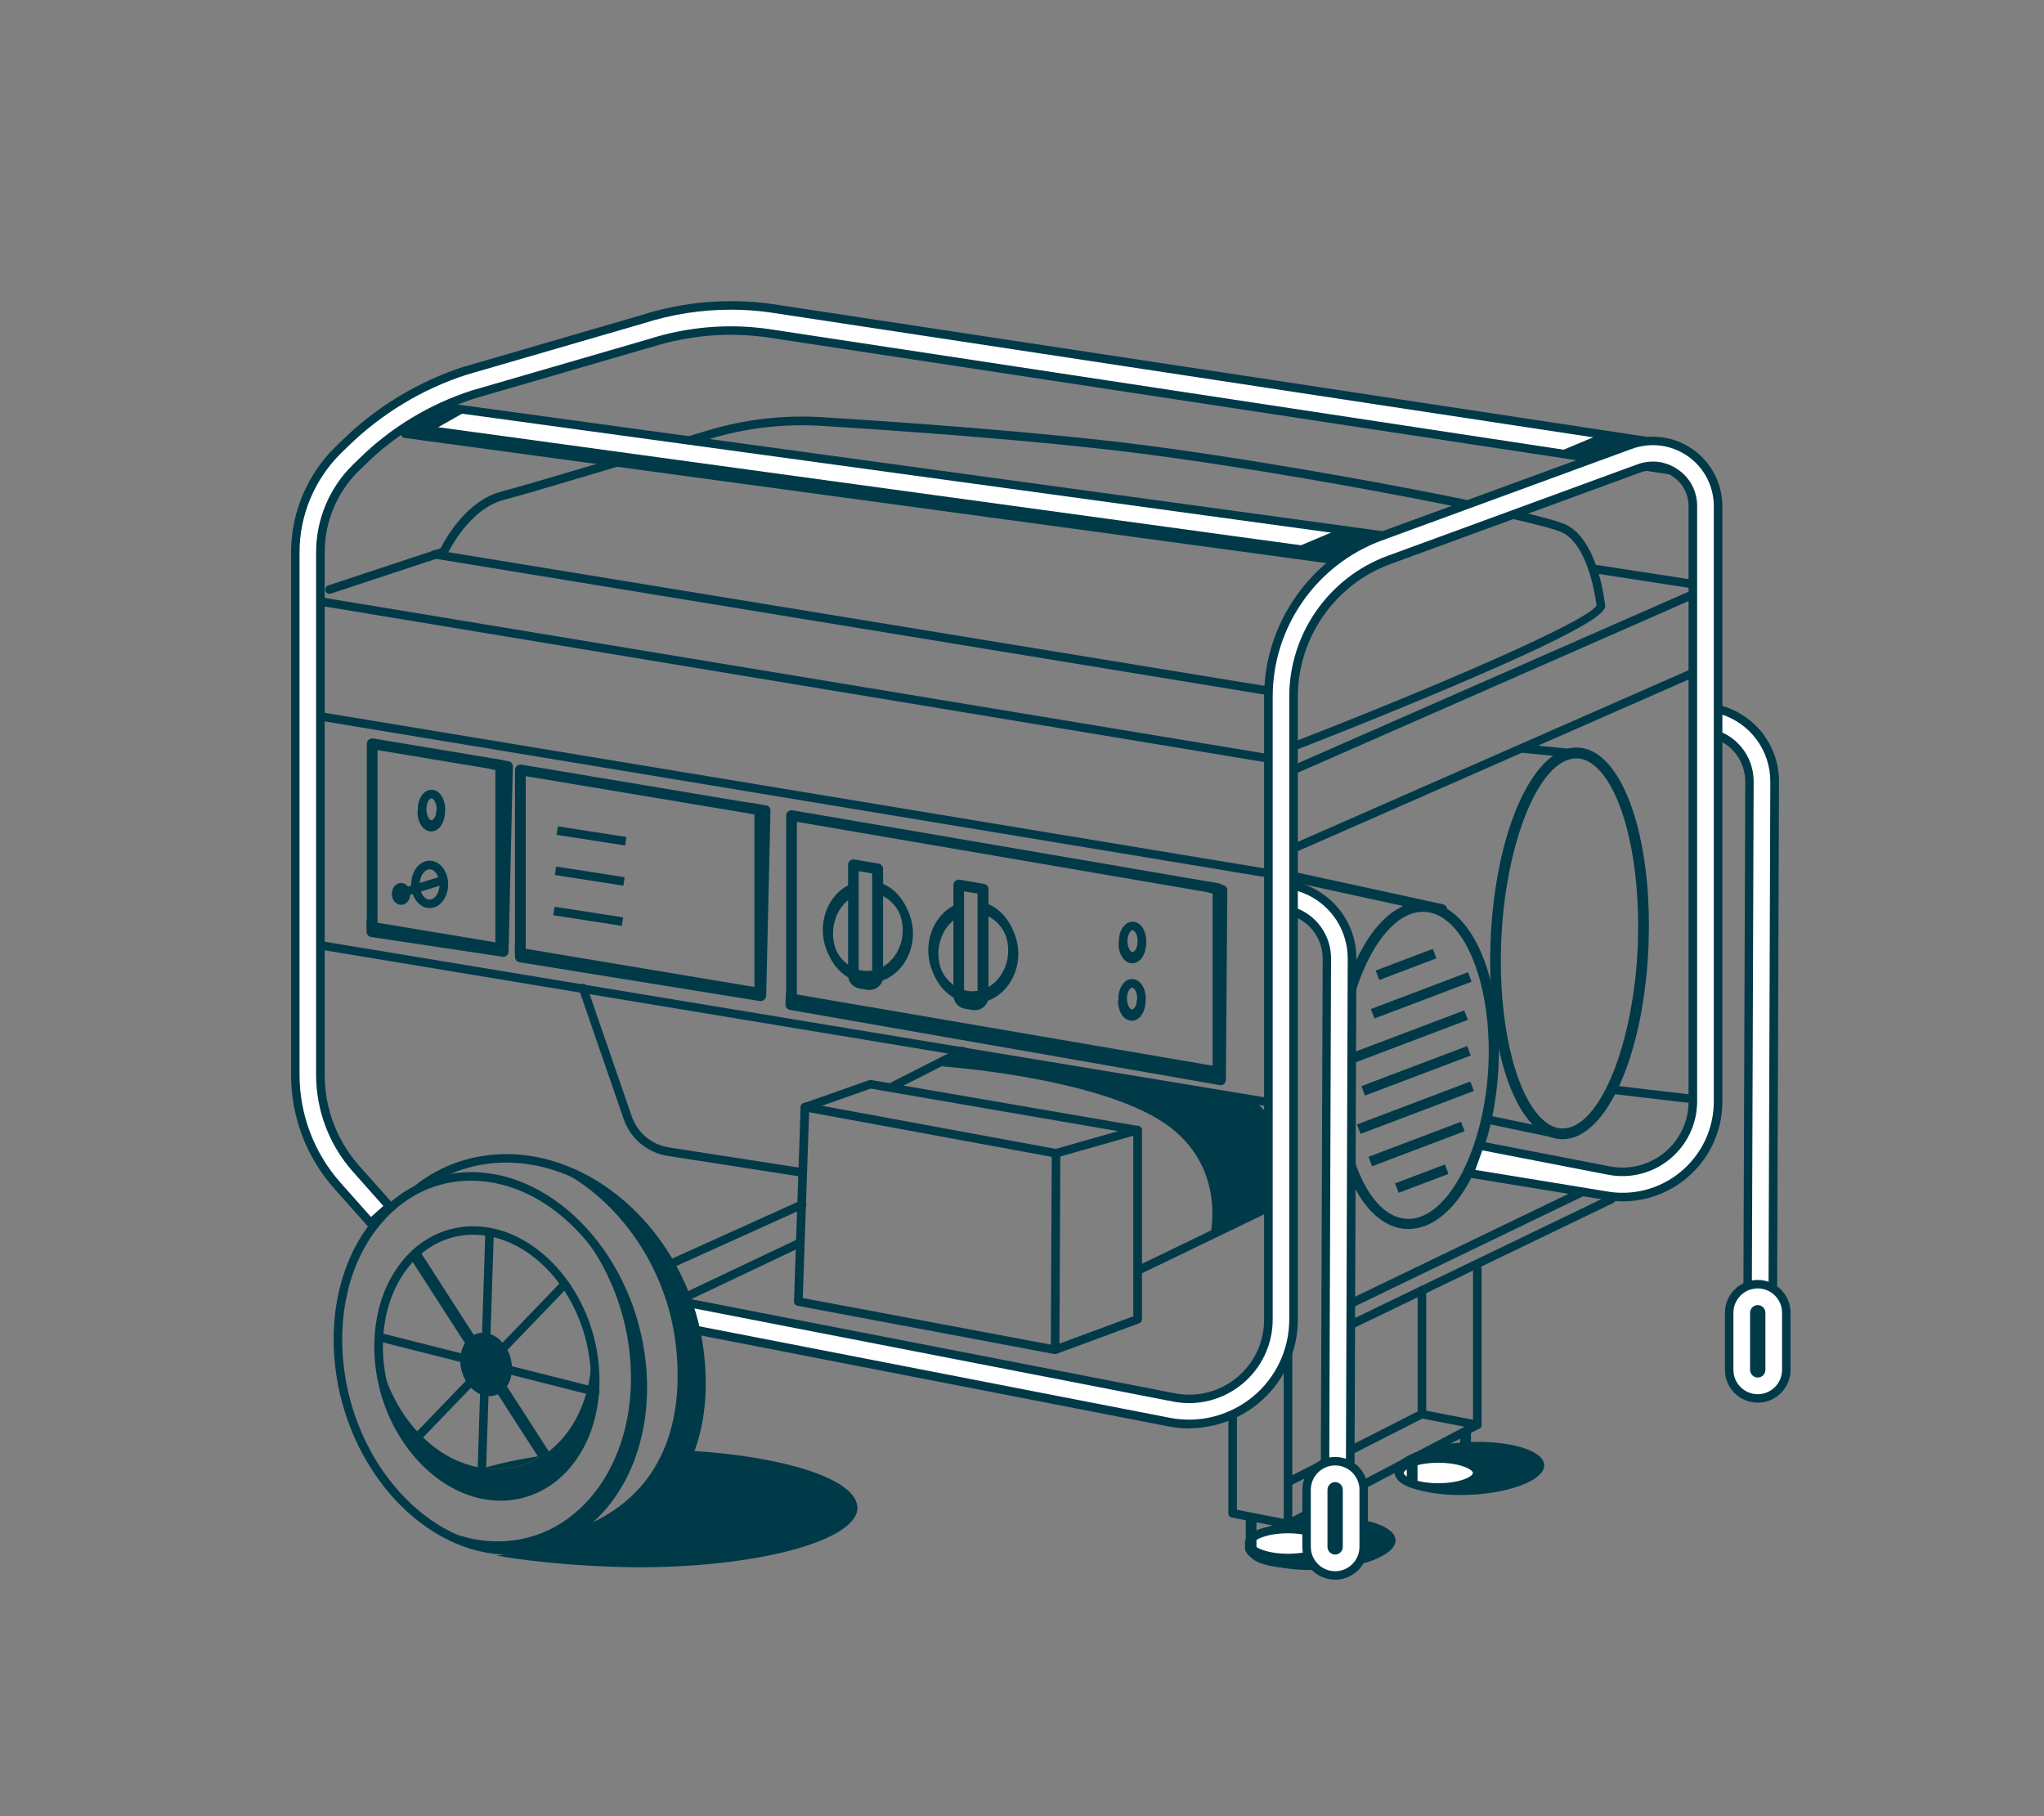 <svg viewBox="0 0 200 177.69" xmlns="http://www.w3.org/2000/svg" data-sanitized-data-name="Layer 1" data-name="Layer 1" id="Layer_1">
  <rect x="0" y="0" width="200" height="177.69" fill="#808080" stroke="none"/>
  <defs>
    <style>
      .cls-1 {
        fill: #003a49;
      }

      .cls-1, .cls-2 {
        stroke-width: 0px;
      }

      .cls-2 {
        fill: #fff;
      }
    </style>
  </defs>
  <ellipse transform="translate(-6.66 6.99) rotate(-2.72)" ry="2.58" rx="7.34" cy="143.67" cx="143.77" class="cls-1"></ellipse>
  <ellipse transform="translate(-7.02 6.3) rotate(-2.72)" ry="2.58" rx="7.34" cy="151.02" cx="129.22" class="cls-1"></ellipse>
  <ellipse transform="translate(-7.06 6.2) rotate(-2.72)" ry="1.68" rx="4.79" cy="151.71" cx="127.01" class="cls-1"></ellipse>
  <g>
    <path d="M173.44,133.81h-2.46s.21-57.32.21-57.32c0-2.27-1.53-4.22-3.73-4.74l.57-2.39c3.32.79,5.63,3.73,5.62,7.14l-.21,57.31Z" class="cls-2"></path>
    <path d="M173.44,134.23h-2.46c-.11,0-.22-.05-.3-.13-.08-.08-.12-.19-.12-.3l.21-57.31c0-2.07-1.39-3.85-3.41-4.33-.22-.05-.36-.28-.31-.5l.57-2.39c.03-.11.09-.2.19-.26.09-.06.21-.08.32-.05,3.51.84,5.96,3.94,5.94,7.55l-.21,57.31c0,.23-.19.42-.42.42ZM171.4,133.38h1.62s.2-56.89.2-56.89c.01-3.08-1.98-5.75-4.9-6.63l-.38,1.58c2.18.7,3.66,2.72,3.65,5.04l-.2,56.89Z" class="cls-1"></path>
  </g>
  <path d="M50.06,133.5c.18,1.7-.8,3.09-2.18,3.09s-2.64-1.38-2.81-3.09c-.18-1.7.8-3.09,2.18-3.09s2.64,1.38,2.81,3.09Z" class="cls-1"></path>
  <path d="M125.05,74.77s-.05,0-.07,0l-94.54-15.65c-.23-.04-.38-.25-.34-.48.04-.23.25-.38.48-.34l94.54,15.65c.23.04.38.25.34.48-.03.2-.21.35-.41.35Z" class="cls-1"></path>
  <path d="M125.09,68.17s-.05,0-.07,0l-82.53-13.52c-.23-.04-.38-.25-.35-.48.04-.23.25-.38.48-.35l82.53,13.52c.23.04.38.25.35.48-.03.21-.21.35-.41.35Z" class="cls-1"></path>
  <path d="M123.58,85.77s-.05,0-.07,0l-94.54-15.65c-.23-.04-.38-.25-.34-.48.04-.23.25-.38.48-.34l94.54,15.65c.23.04.38.25.34.48-.03.2-.21.35-.41.35Z" class="cls-1"></path>
  <path d="M124.38,108.3s-.05,0-.07,0l-94.54-15.65c-.23-.04-.38-.25-.34-.48.04-.23.25-.38.48-.34l94.54,15.65c.23.04.38.25.34.48-.03.2-.21.35-.41.35Z" class="cls-1"></path>
  <path d="M126.32,73.56c-.17,0-.33-.1-.39-.27-.08-.22.02-.46.24-.54,14.1-5.46,29.36-12.03,30.05-13.53-.24-1.73-1.02-5.77-3.2-7.04-2.06-1.2-25.95-5.84-41.44-7.81-10.22-1.3-23.91-2.25-31.17-2.7-3.72-.23-7.41.2-10.98,1.28-6.43,1.94-17.59,5.3-20.13,5.96-3.45.89-5.48,5.22-5.5,5.26-.05.11-.14.19-.25.22l-11.18,3.69c-.22.07-.46-.05-.53-.27-.07-.22.05-.46.27-.53l11.01-3.64c.43-.86,2.5-4.67,5.98-5.56,2.53-.65,13.68-4,20.1-5.95,3.66-1.11,7.45-1.55,11.27-1.31,7.26.45,20.98,1.4,31.22,2.7,14.82,1.89,39.41,6.55,41.75,7.92,2.42,1.41,3.31,5.43,3.61,7.69.08.57.22,1.62-15.3,8.19-7.53,3.19-15.2,6.16-15.28,6.19-.05.02-.1.03-.15.03ZM156.23,59.2h0s0,0,0,0Z" class="cls-1"></path>
  <path d="M126.13,75.93c-.16,0-.31-.09-.38-.25-.09-.21,0-.46.21-.55l39.9-17.52-9.66-1.49c-.23-.04-.38-.25-.35-.48.04-.23.25-.39.48-.35l11.09,1.71c.18.03.33.17.35.36.02.18-.08.36-.25.44l-41.21,18.1c-.05.02-.11.04-.17.04Z" class="cls-1"></path>
  <path d="M126.36,83.52c-.16,0-.31-.09-.38-.25-.09-.21,0-.46.21-.55l41.21-18.1c.21-.09.46,0,.55.21.09.21,0,.46-.21.55l-41.21,18.1c-.05.02-.11.04-.17.04Z" class="cls-1"></path>
  <path d="M131.58,130.32c-.16,0-.31-.09-.38-.24-.1-.21-.01-.46.2-.56l26.09-12.58c.21-.1.46-.01.56.2.1.21.01.46-.2.56l-26.09,12.58c-.06.03-.12.04-.18.04Z" class="cls-1"></path>
  <path d="M130.45,128.79c-.16,0-.31-.09-.38-.24-.1-.21-.01-.46.2-.56l26.09-12.58c.21-.1.46-.01.56.2s.01.46-.2.56l-26.09,12.58c-.06.03-.12.04-.18.04Z" class="cls-1"></path>
  <path d="M137.81,120.25c-1.3,0-2.55-.6-3.64-1.73-2.6-2.72-4.05-8.21-3.77-14.31.41-8.97,4.28-15.99,8.82-15.99,1.3,0,2.55.6,3.64,1.73,2.6,2.72,4.05,8.21,3.77,14.31-.41,8.97-4.28,15.99-8.82,15.99ZM139.23,89.21c-3.87,0-7.46,6.89-7.83,15.05-.26,5.75,1.11,11.08,3.49,13.58.9.94,1.89,1.42,2.92,1.42,3.87,0,7.46-6.89,7.83-15.05h0c.26-5.75-1.11-11.08-3.49-13.58-.9-.94-1.89-1.42-2.92-1.42Z" class="cls-1"></path>
  <path d="M152.9,111.46c-1.04,0-2.03-.47-2.93-1.41-2.79-2.9-4.42-9.87-4.13-17.77.39-10.73,4.08-19.14,8.41-19.14,1.04,0,2.03.47,2.93,1.41,2.79,2.9,4.42,9.87,4.13,17.77l-.53-.02.53.02c-.39,10.73-4.08,19.14-8.41,19.14ZM154.24,74.2c-3.63,0-7,8.3-7.36,18.12-.27,7.51,1.27,14.34,3.84,17,.7.72,1.43,1.09,2.18,1.09,3.63,0,7-8.3,7.36-18.12.27-7.51-1.27-14.34-3.84-17-.7-.72-1.43-1.09-2.18-1.09Z" class="cls-1"></path>
  <path d="M141.1,89.46s-.07,0-.11-.01l-14.78-3.22c-.27-.06-.44-.32-.38-.59.06-.27.32-.44.59-.38l14.78,3.22c.27.06.44.32.38.59-.05.23-.26.39-.48.39Z" class="cls-1"></path>
  <rect transform="translate(-24.51 54.86) rotate(-20.75)" height=".99" width="5.98" y="93.87" x="134.59" class="cls-1"></rect>
  <rect transform="translate(-25.49 55.58) rotate(-20.75)" height=".99" width="10.17" y="96.9" x="133.98" class="cls-1"></rect>
  <rect transform="translate(-26.98 55.44) rotate(-20.75)" height=".99" width="11.79" y="100.92" x="132.04" class="cls-1"></rect>
  <rect transform="translate(-28.13 55.88) rotate(-20.75)" height=".99" width="11.07" y="104.28" x="133.02" class="cls-1"></rect>
  <rect transform="translate(-29.41 56.09) rotate(-20.75)" height=".99" width="11.86" y="107.89" x="132.56" class="cls-1"></rect>
  <rect transform="translate(-30.66 56.36) rotate(-20.75)" height=".99" width="9.68" y="111.44" x="133.76" class="cls-1"></rect>
  <rect transform="translate(-31.83 56.76) rotate(-20.75)" height=".99" width="5.22" y="114.83" x="136.5" class="cls-1"></rect>
  <path d="M126.03,149.53s-.05,0-.08,0l-5.42-1.05c-.2-.04-.34-.21-.34-.41v-9.79c0-.23.19-.42.42-.42s.42.19.42.42v9.44l4.58.89v-17.69c0-.23.19-.42.42-.42s.42.19.42.42v18.2c0,.12-.06.24-.15.32-.08.06-.17.1-.27.1Z" class="cls-1"></path>
  <path d="M144.55,139.82s-.05,0-.08,0l-5.42-1.05c-.2-.04-.34-.21-.34-.41v-12.13c0-.23.19-.42.42-.42s.42.19.42.42v11.79l4.58.89v-14.78c0-.23.19-.42.42-.42s.42.19.42.42v15.29c0,.12-.06.24-.15.32-.08.06-.17.1-.27.1Z" class="cls-1"></path>
  <path d="M126.03,149.53c-.15,0-.3-.08-.37-.22-.11-.2-.03-.46.18-.56l18.52-9.71c.2-.11.46-.03.56.18.11.2.03.46-.18.56l-18.52,9.71c-.06.03-.13.05-.19.05Z" class="cls-1"></path>
  <path d="M126.14,145.38c-.15,0-.3-.08-.37-.23-.1-.21-.02-.46.18-.56l13.07-6.65c.21-.11.46-.02.56.18.1.21.02.46-.18.56l-13.07,6.65c-.06.03-.13.05-.19.05Z" class="cls-1"></path>
  <g>
    <ellipse ry="1.42" rx="3.8" cy="151.01" cx="126.03" class="cls-2"></ellipse>
    <path d="M126.03,152.85c-2.1,0-4.22-.63-4.22-1.83s2.12-1.83,4.22-1.83,4.22.63,4.22,1.83-2.12,1.83-4.22,1.83ZM126.03,150.02c-2.1,0-3.38.65-3.38,1s1.28,1,3.38,1,3.38-.65,3.38-1-1.28-1-3.38-1Z" class="cls-1"></path>
  </g>
  <path d="M126.03,153.22c-2.1,0-4.22-.63-4.22-1.83,0-.23.19-.42.42-.42s.42.19.42.42c0,.35,1.28,1,3.38,1s3.38-.65,3.38-1c0-.23.19-.42.42-.42s.42.19.42.42c0,1.2-2.12,1.83-4.22,1.83Z" class="cls-1"></path>
  <path d="M140.69,145.76c-2.1,0-4.22-.63-4.22-1.83s2.12-1.83,4.22-1.83,4.22.63,4.22,1.83-2.12,1.83-4.22,1.83ZM140.69,142.93c-2.1,0-3.38.65-3.38,1s1.28,1,3.38,1,3.38-.65,3.38-1-1.28-1-3.38-1Z" class="cls-1"></path>
  <g>
    <ellipse ry="1.42" rx="3.8" cy="144.11" cx="140.74" class="cls-2"></ellipse>
    <path d="M140.74,145.95c-2.1,0-4.22-.63-4.22-1.83s2.12-1.83,4.22-1.83,4.22.63,4.22,1.83-2.12,1.83-4.22,1.83ZM140.74,143.12c-2.1,0-3.38.65-3.38,1s1.28,1,3.38,1,3.38-.65,3.38-1-1.28-1-3.38-1Z" class="cls-1"></path>
  </g>
  <path d="M49,93.35s-.06,0-.09,0l-12.58-2.1c-.25-.04-.44-.26-.44-.52v-17.96c0-.15.07-.3.19-.4.12-.1.27-.14.43-.12l12.58,2.1c.25.04.44.26.44.52v17.96c0,.15-.07.3-.19.4-.1.08-.22.12-.34.12ZM36.94,90.28l11.53,1.92v-16.89l-11.53-1.92v16.89Z" class="cls-1"></path>
  <path d="M74.35,97.73s-.06,0-.09,0l-23.43-3.92c-.25-.04-.44-.26-.44-.52v-17.96c0-.15.07-.3.19-.4s.27-.14.43-.12l23.43,3.92c.25.04.44.26.44.52v17.96c0,.15-.07.3-.19.4-.1.08-.22.12-.34.12ZM51.44,92.83l22.38,3.74v-16.89l-22.38-3.74v16.89Z" class="cls-1"></path>
  <path d="M119.18,105.43s-.06,0-.09,0l-41.73-7.15c-.25-.04-.44-.26-.44-.52v-17.96c0-.16.07-.3.19-.4.12-.1.28-.14.43-.12l41.73,7.15c.25.04.44.26.44.52v17.96c0,.16-.07.3-.19.4-.1.08-.22.12-.34.12ZM77.97,97.3l40.68,6.97v-16.89l-40.68-6.97v16.89Z" class="cls-1"></path>
  <path d="M119.43,106.17s-.06,0-.09,0l-42.05-7.36c-.26-.05-.45-.28-.44-.54l.05-1.13,1.05.05-.03.67,40.98,7.17.13-17.51-.93-.23.26-1.02,1.33.33c.24.06.4.27.4.52l-.14,18.55c0,.15-.07.3-.19.4-.1.08-.22.12-.34.12Z" class="cls-1"></path>
  <path d="M74.46,97.95s-.06,0-.08,0l-23.55-3.8c-.25-.04-.44-.26-.44-.51l-.02-1.13h1.05s0,.67,0,.67l22.52,3.63.39-17.05-1.11-.18.17-1.04,1.56.25c.26.04.45.27.44.53l-.42,18.11c0,.15-.07.3-.19.39-.1.08-.21.12-.34.12Z" class="cls-1"></path>
  <path d="M49.26,93.61s-.05,0-.08,0l-12.86-1.93c-.26-.04-.45-.26-.45-.51l-.02-1.13h1.05s0,.67,0,.67l11.83,1.78.39-17.05-1.11-.18.17-1.04,1.56.25c.26.04.45.27.44.53l-.42,18.11c0,.15-.07.29-.19.39-.1.08-.22.12-.34.12Z" class="cls-1"></path>
  <g>
    <path d="M84.84,95.83c-2.39,0-4.33-2.17-4.33-4.84,0-1.94,1.03-3.69,2.63-4.45.21-.1.46-.01.56.2s.01.46-.2.56c-1.31.62-2.15,2.08-2.15,3.7,0,2.21,1.57,4,3.49,4s3.49-1.8,3.49-4c0-1.77-1.04-3.36-2.52-3.85-.22-.07-.34-.31-.27-.53.07-.22.31-.34.53-.27,1.82.6,3.1,2.51,3.1,4.64,0,2.67-1.94,4.84-4.33,4.84Z" class="cls-1"></path>
    <path d="M85,96.18c-2.39,0-4.33-2.17-4.33-4.84,0-1.94,1.03-3.69,2.63-4.45.21-.1.46-.01.56.2.1.21.01.46-.2.56-1.31.62-2.15,2.08-2.15,3.7,0,2.21,1.57,4,3.49,4s3.49-1.8,3.49-4c0-1.77-1.04-3.36-2.52-3.85-.22-.07-.34-.31-.27-.53.07-.22.31-.34.53-.27,1.82.6,3.1,2.51,3.1,4.64,0,2.67-1.94,4.84-4.33,4.84Z" class="cls-1"></path>
    <path d="M85.07,96.86c-.08,0-.15,0-.23-.02l-.76-.13c-.64-.11-1.1-.66-1.1-1.31v-10.79c0-.16.07-.3.19-.4.12-.1.28-.14.43-.12l2.37.41c.25.04.44.26.44.52v10.51c0,.39-.17.77-.47,1.02-.24.2-.54.31-.86.31ZM84.02,85.23v10.17c0,.14.1.25.23.27l.76.13h0c.11.02.19-.03.23-.06s.1-.1.1-.21v-10.07l-1.32-.23Z" class="cls-1"></path>
  </g>
  <g>
    <path d="M95.16,97.82c-2.39,0-4.33-2.17-4.33-4.84,0-1.94,1.03-3.69,2.63-4.45.21-.1.46-.01.56.2.1.21.01.46-.2.56-1.31.62-2.15,2.08-2.15,3.7,0,2.21,1.57,4,3.49,4s3.49-1.8,3.49-4c0-1.77-1.04-3.36-2.52-3.85-.22-.07-.34-.31-.27-.53.07-.22.31-.34.53-.27,1.82.6,3.1,2.51,3.1,4.64,0,2.67-1.94,4.84-4.33,4.84Z" class="cls-1"></path>
    <path d="M95.31,98.16c-2.39,0-4.33-2.17-4.33-4.84,0-1.94,1.03-3.69,2.63-4.45.21-.1.46-.01.56.2.1.21.01.46-.2.56-1.31.62-2.15,2.08-2.15,3.7,0,2.21,1.57,4,3.49,4s3.49-1.8,3.49-4c0-1.77-1.04-3.36-2.52-3.85-.22-.07-.34-.31-.27-.53.07-.22.31-.34.53-.27,1.82.6,3.1,2.51,3.1,4.64,0,2.67-1.94,4.84-4.33,4.84Z" class="cls-1"></path>
    <path d="M95.38,98.84c-.08,0-.15,0-.23-.02l-.76-.13c-.64-.11-1.1-.66-1.1-1.31v-10.79c0-.16.07-.3.19-.4.12-.1.28-.14.43-.12l2.37.41c.25.04.44.26.44.52v10.51c0,.39-.17.77-.47,1.02-.24.2-.54.31-.86.31ZM94.33,87.21v10.17c0,.14.1.25.23.27l.76.13h0c.11.02.19-.03.23-.06.04-.03.1-.1.1-.21v-10.07l-1.32-.23Z" class="cls-1"></path>
  </g>
  <path d="M166.1,108s-.03,0-.05,0l-8.1-.95c-.23-.03-.39-.23-.37-.46.03-.23.23-.39.46-.37l8.1.95c.23.03.39.23.37.46-.02.21-.21.37-.41.37Z" class="cls-1"></path>
  <path d="M152.74,111.44s-.06,0-.09,0l-7.13-1.49c-.23-.05-.37-.27-.32-.49s.27-.37.49-.32l7.13,1.49c.23.05.37.27.32.49-.04.2-.22.33-.41.33Z" class="cls-1"></path>
  <path d="M153.71,74.12s-.03,0-.04,0l-4.64-.46c-.23-.02-.4-.23-.38-.46.02-.23.23-.4.46-.38l4.64.46c.23.02.4.23.38.46-.02.22-.2.38-.42.38Z" class="cls-1"></path>
  <path d="M42.04,88.85c-1,0-1.81-1.04-1.81-2.32s.81-2.32,1.81-2.32,1.81,1.04,1.81,2.32-.81,2.32-1.81,2.32ZM42.04,85.06c-.53,0-.97.68-.97,1.48s.45,1.48.97,1.48.97-.68.97-1.48-.45-1.48-.97-1.48Z" class="cls-1"></path>
  <path d="M39.24,88.53c-.5,0-.9-.47-.9-1.07s.39-1.07.9-1.07.9.47.9,1.07-.39,1.07-.9,1.07ZM39.24,87.23s-.06.11-.06.22.04.18.06.22c.03-.04.06-.11.06-.22s-.04-.18-.06-.22Z" class="cls-1"></path>
  <path d="M39.25,87.81c-.18,0-.34-.12-.4-.3-.07-.22.06-.45.28-.52l4.01-1.24c.22-.07.45.06.52.28.07.22-.06.45-.28.52l-4.01,1.24s-.08.02-.12.02Z" class="cls-1"></path>
  <g>
    <path d="M110.82,93.98c-.75,0-1.34-.84-1.34-1.9s.59-1.9,1.34-1.9,1.34.84,1.34,1.9-.59,1.9-1.34,1.9ZM110.82,91.01c-.2,0-.5.43-.5,1.07s.3,1.07.5,1.07.5-.43.5-1.07-.3-1.07-.5-1.07Z" class="cls-1"></path>
    <path d="M110.79,94.25c-.75,0-1.34-.84-1.34-1.9,0-.23.19-.42.42-.42s.42.19.42.42c0,.64.3,1.07.5,1.07s.5-.43.5-1.07c0-.23.19-.42.42-.42s.42.19.42.42c0,1.07-.59,1.9-1.34,1.9Z" class="cls-1"></path>
  </g>
  <g>
    <path d="M42.22,81.07c-.75,0-1.34-.84-1.34-1.9s.59-1.9,1.34-1.9,1.34.84,1.34,1.9-.59,1.9-1.34,1.9ZM42.22,78.11c-.2,0-.5.43-.5,1.07s.3,1.07.5,1.07.5-.43.5-1.07-.3-1.07-.5-1.07Z" class="cls-1"></path>
    <path d="M42.19,81.35c-.75,0-1.34-.84-1.34-1.9,0-.23.19-.42.42-.42s.42.19.42.42c0,.64.3,1.07.5,1.07s.5-.43.5-1.07c0-.23.19-.42.42-.42s.42.19.42.42c0,1.07-.59,1.9-1.34,1.9Z" class="cls-1"></path>
  </g>
  <g>
    <path d="M110.77,99.59c-.75,0-1.34-.84-1.34-1.9s.59-1.9,1.34-1.9,1.34.84,1.34,1.9-.59,1.9-1.34,1.9ZM110.77,96.63c-.2,0-.5.43-.5,1.07s.3,1.07.5,1.07.5-.43.5-1.07-.3-1.07-.5-1.07Z" class="cls-1"></path>
    <path d="M110.74,99.87c-.75,0-1.34-.84-1.34-1.9,0-.23.19-.42.42-.42s.42.19.42.42c0,.64.3,1.07.5,1.07s.5-.43.5-1.07c0-.23.19-.42.42-.42s.42.19.42.42c0,1.07-.59,1.9-1.34,1.9Z" class="cls-1"></path>
  </g>
  <rect transform="translate(-31.84 126.4) rotate(-81.16)" height="6.79" width=".84" y="78.4" x="57.45" class="cls-1"></rect>
  <rect transform="translate(-35.87 129.57) rotate(-81.16)" height="6.79" width=".84" y="82.33" x="57.29" class="cls-1"></rect>
  <rect transform="translate(-39.89 132.74) rotate(-81.16)" height="6.79" width=".84" y="86.27" x="57.13" class="cls-1"></rect>
  <path d="M103.24,132.48s-.05,0-.08,0l-25.13-4.72c-.2-.04-.35-.22-.34-.43l.65-19.03c0-.12.06-.24.16-.31.09-.08.22-.11.34-.09l24.57,4.53c.2.04.34.21.34.41l-.09,19.22c0,.12-.06.24-.15.32-.08.06-.17.1-.27.1ZM78.54,127l24.28,4.56.09-18.37-23.74-4.37-.62,18.18Z" class="cls-1"></path>
  <path d="M103.24,132.48c-.17,0-.33-.1-.39-.27-.08-.22.03-.46.25-.54l7.79-2.88v-17.67l-7.43,2.12c-.22.06-.45-.07-.52-.29-.06-.22.07-.45.29-.52l7.97-2.27c.13-.04.26-.01.37.07.1.08.17.2.17.33v18.52c0,.18-.11.33-.27.39l-8.06,2.98s-.1.03-.14.03Z" class="cls-1"></path>
  <path d="M111.3,110.99s-.05,0-.07,0l-26.04-4.48-6.29,2.22c-.22.08-.46-.04-.53-.26s.04-.46.26-.53l6.39-2.25c.07-.02.14-.03.21-.02l26.14,4.5c.23.04.38.26.34.48-.04.2-.21.35-.41.35Z" class="cls-1"></path>
  <path d="M111.39,124.71c-.16,0-.3-.09-.38-.24-.1-.21-.01-.46.19-.56l12.56-6.06c.21-.1.46-.01.56.19.1.21.01.46-.19.56l-12.56,6.06c-.06.03-.12.04-.18.04Z" class="cls-1"></path>
  <path d="M87.35,106.71c-.15,0-.3-.08-.37-.23-.1-.21-.02-.46.18-.56l6.81-3.46c.21-.1.46-.02.56.18s.02.46-.18.56l-6.81,3.46c-.06.03-.13.05-.19.05Z" class="cls-1"></path>
  <g>
    <g>
      <path d="M132.09,151.13h-2.46s.21-57.32.21-57.32c0-2.27-1.53-4.22-3.73-4.74l.57-2.39c3.32.79,5.63,3.73,5.62,7.14l-.21,57.31Z" class="cls-2"></path>
      <path d="M132.09,151.55h-2.46c-.11,0-.22-.05-.3-.13-.08-.08-.12-.19-.12-.3l.21-57.31c0-2.07-1.39-3.85-3.41-4.33-.22-.05-.36-.28-.31-.5l.57-2.39c.03-.11.09-.2.19-.26.09-.06.21-.08.32-.05,3.51.84,5.96,3.94,5.94,7.55l-.21,57.31c0,.23-.19.42-.42.42ZM130.05,150.7h1.62s.2-56.89.2-56.89c.01-3.08-1.98-5.75-4.9-6.63l-.38,1.58c2.18.7,3.66,2.72,3.65,5.04l-.2,56.89Z" class="cls-1"></path>
    </g>
    <g>
      <path d="M130.64,154.14c-1.54,0-2.8-1.25-2.8-2.8v-5.59c0-1.54,1.25-2.8,2.8-2.8s2.8,1.25,2.8,2.8v5.59c0,1.54-1.25,2.8-2.8,2.8ZM130.64,145.43c-.18,0-.33.15-.33.33v5.59c0,.18.15.33.33.33s.33-.15.33-.33v-5.59c0-.18-.15-.33-.33-.33Z" class="cls-2"></path>
      <path d="M130.64,154.56c-1.77,0-3.21-1.44-3.21-3.21v-5.59c0-1.77,1.44-3.21,3.21-3.21s3.21,1.44,3.21,3.21v5.59c0,1.77-1.44,3.21-3.21,3.21ZM130.64,143.38c-1.31,0-2.38,1.07-2.38,2.38v5.59c0,1.31,1.07,2.38,2.38,2.38s2.38-1.07,2.38-2.38v-5.59c0-1.31-1.07-2.38-2.38-2.38ZM130.64,152.1c-.41,0-.75-.34-.75-.75v-5.59c0-.41.34-.75.75-.75s.75.34.75.75v5.59c0,.41-.34.75-.75.75Z" class="cls-1"></path>
    </g>
  </g>
  <g>
    <rect transform="translate(29.2 127.73) rotate(-82.2)" height="96.26" width="2.46" y="-1" x="86.57" class="cls-2"></rect>
    <path d="M135.32,55.3s-.04,0-.06,0l-95.37-13.06c-.23-.03-.39-.24-.36-.47l.33-2.44c.02-.11.07-.21.16-.28.09-.07.2-.1.31-.08l95.37,13.06c.23.03.39.24.36.47l-.33,2.44c-.02.11-.07.21-.16.28-.07.06-.16.09-.25.09ZM40.42,41.46l94.54,12.94.22-1.61-94.54-12.94-.22,1.61Z" class="cls-1"></path>
  </g>
  <path d="M67.08,127.33c-.16,0-.31-.09-.38-.24-.1-.21-.01-.46.2-.56l11.15-5.29c.21-.1.46-.01.56.2.1.21.01.46-.2.56l-11.15,5.29c-.06.03-.12.04-.18.04Z" class="cls-1"></path>
  <path d="M65.34,124.21c-.16,0-.31-.09-.38-.25-.1-.21,0-.46.21-.55l13.15-5.94c.21-.1.46,0,.55.21.1.21,0,.46-.21.55l-13.15,5.94c-.06.03-.11.04-.17.04Z" class="cls-1"></path>
  <path d="M78.36,115.11s-.04,0-.06,0l-12.95-2.01c-2.01-.31-3.67-1.7-4.33-3.62l-4.37-12.67c-.08-.22.04-.46.26-.53.22-.08.46.04.53.26l4.37,12.67c.56,1.63,1.97,2.8,3.67,3.06l12.95,2.01c.23.04.38.25.35.48-.03.21-.21.35-.41.35Z" class="cls-1"></path>
  <g>
    <path d="M36.27,119.67l-3.25-3.65c-2.66-2.99-4.13-6.84-4.13-10.85v-51.15c0-3.72,1.52-7.35,4.17-9.96l.64-.63c3.31-3.26,7.41-5.74,11.83-7.17h.03s17.28-5.03,17.28-5.03c4.06-1.3,8.43-1.67,12.65-1.06l88.45,13.43-.37,2.43-88.44-13.43c-3.84-.55-7.84-.22-11.55.98h-.03s-17.28,5.03-17.28,5.03c-4.06,1.31-7.81,3.58-10.84,6.57l-.64.63c-2.18,2.15-3.44,5.14-3.44,8.21v51.15c0,3.4,1.25,6.67,3.51,9.21l3.25,3.65-1.84,1.64Z" class="cls-2"></path>
    <path d="M36.27,120.09c-.12,0-.23-.05-.31-.14l-3.25-3.65c-2.73-3.07-4.23-7.02-4.23-11.13v-51.15c0-3.83,1.57-7.57,4.3-10.26l.65-.63c3.36-3.31,7.51-5.82,12-7.27h.04s17.29-5.03,17.29-5.03c4.1-1.32,8.54-1.69,12.82-1.08l88.45,13.43c.11.02.21.08.27.17.07.09.09.2.08.31l-.37,2.43c-.03.23-.25.39-.48.35l-88.44-13.43c-3.78-.54-7.71-.21-11.36.96h-.04s-17.29,5.03-17.29,5.03c-3.98,1.29-7.68,3.52-10.67,6.47l-.65.63c-2.1,2.07-3.31,4.95-3.31,7.91v51.15c0,3.3,1.21,6.47,3.4,8.93l3.25,3.65c.07.08.11.19.11.3,0,.11-.06.21-.14.29l-1.84,1.64c-.08.07-.18.11-.28.11ZM71.51,30.3c-2.89,0-5.78.45-8.52,1.33l-17.32,5.03c-4.36,1.4-8.39,3.85-11.66,7.06l-.65.63c-2.57,2.53-4.05,6.05-4.05,9.66v51.15c0,3.9,1.43,7.66,4.02,10.57l2.97,3.34,1.21-1.08-2.97-3.34c-2.33-2.62-3.61-5.99-3.61-9.49v-51.15c0-3.18,1.3-6.28,3.56-8.5l.65-.63c3.08-3.04,6.89-5.34,11.01-6.67l17.32-5.03c3.76-1.21,7.82-1.55,11.73-.99l88.03,13.36.24-1.61-88.04-13.36c-1.3-.19-2.61-.28-3.93-.28Z" class="cls-1"></path>
  </g>
  <g>
    <path d="M145.17,112.19l12.27,2.38c2.03.39,4.1-.14,5.69-1.45,1.59-1.31,2.5-3.25,2.5-5.31v-58.25c0-1.3-.61-2.47-1.68-3.22-1.07-.74-2.38-.92-3.6-.47l-24.46,8.96c-5.59,2.04-9.34,7.41-9.34,13.36v60.94c0,3.07-1.36,5.94-3.72,7.89-1.85,1.53-4.14,2.34-6.49,2.34-.65,0-1.31-.06-1.96-.19l-47.92-9.32.47-2.42,47.92,9.32c2.28.44,4.62-.15,6.42-1.63,1.8-1.48,2.83-3.66,2.83-5.99v-60.94c0-6.98,4.4-13.28,10.95-15.67l24.46-8.96c1.96-.72,4.14-.43,5.85.76,1.71,1.19,2.73,3.15,2.73,5.24v58.25c0,2.8-1.24,5.43-3.4,7.21-2.16,1.78-4.97,2.5-7.72,1.97l-12.77-2.09" class="cls-2"></path>
    <path d="M116.36,139.76c-.68,0-1.37-.07-2.04-.2l-47.92-9.32c-.11-.02-.2-.08-.27-.18-.06-.09-.08-.2-.06-.31l.47-2.42c.04-.23.26-.37.49-.33l47.92,9.32c2.16.42,4.38-.14,6.07-1.54,1.7-1.4,2.67-3.47,2.67-5.67v-60.94c0-7.15,4.51-13.61,11.23-16.07l24.46-8.96c2.08-.76,4.42-.46,6.24.81,1.82,1.27,2.91,3.36,2.91,5.58v58.25c0,2.93-1.29,5.67-3.55,7.53-2.26,1.86-5.2,2.61-8.07,2.06l-12.76-2.09c-.23-.04-.38-.25-.35-.48s.25-.38.48-.35l12.77,2.09c2.64.51,5.33-.18,7.39-1.88,2.06-1.7,3.25-4.21,3.25-6.89v-58.25c0-1.95-.95-3.78-2.55-4.89-1.6-1.12-3.64-1.38-5.47-.71l-24.46,8.96c-6.39,2.34-10.68,8.48-10.68,15.28v60.94c0,2.45-1.09,4.75-2.98,6.31-1.89,1.56-4.36,2.19-6.77,1.72l-47.51-9.24-.31,1.59,47.51,9.24c.62.12,1.26.18,1.88.18,2.26,0,4.47-.8,6.23-2.24,2.27-1.87,3.57-4.63,3.57-7.57v-60.94c0-6.12,3.86-11.65,9.61-13.76l24.46-8.96c1.35-.49,2.8-.31,3.98.52,1.18.82,1.86,2.12,1.86,3.56v58.25c0,2.19-.97,4.24-2.66,5.64-1.69,1.39-3.89,1.95-6.04,1.54l-12.27-2.38c-.23-.04-.38-.26-.33-.49.04-.23.26-.37.49-.33l12.27,2.38c1.9.37,3.85-.13,5.35-1.36,1.49-1.23,2.35-3.05,2.35-4.99v-58.25c0-1.16-.55-2.21-1.5-2.87-.95-.67-2.12-.82-3.21-.42l-24.46,8.96c-5.42,1.98-9.06,7.2-9.06,12.97v60.94c0,3.19-1.41,6.18-3.87,8.21-1.9,1.57-4.3,2.43-6.76,2.43Z" class="cls-1"></path>
  </g>
  <g>
    <path d="M171.99,136.82c-1.54,0-2.8-1.25-2.8-2.8v-5.59c0-1.54,1.25-2.8,2.8-2.8s2.8,1.25,2.8,2.8v5.59c0,1.54-1.25,2.8-2.8,2.8ZM171.99,128.11c-.18,0-.33.15-.33.33v5.59c0,.18.15.33.33.33s.33-.15.33-.33v-5.59c0-.18-.15-.33-.33-.33Z" class="cls-2"></path>
    <path d="M171.99,137.24c-1.77,0-3.21-1.44-3.21-3.21v-5.59c0-1.77,1.44-3.21,3.21-3.21s3.21,1.44,3.21,3.21v5.59c0,1.77-1.44,3.21-3.21,3.21ZM171.99,126.06c-1.31,0-2.38,1.07-2.38,2.38v5.59c0,1.31,1.07,2.38,2.38,2.38s2.38-1.07,2.38-2.38v-5.59c0-1.31-1.07-2.38-2.38-2.38ZM171.99,134.78c-.41,0-.75-.34-.75-.75v-5.59c0-.41.34-.75.75-.75s.75.34.75.75v5.59c0,.41-.34.75-.75.75Z" class="cls-1"></path>
  </g>
  <g>
    <path d="M49.86,152.12c-8.36,0-16.03-8.38-17.09-18.68-.59-5.69.93-11.01,4.17-14.59,2.43-2.69,5.68-4.17,9.16-4.17,8.36,0,16.03,8.38,17.09,18.68.59,5.69-.93,11.01-4.17,14.59-2.43,2.69-5.68,4.17-9.16,4.17ZM46.09,115.52c-3.29,0-6.24,1.35-8.53,3.89-3.08,3.41-4.52,8.49-3.96,13.95,1.02,9.88,8.31,17.92,16.26,17.92,3.29,0,6.24-1.35,8.53-3.89,3.08-3.41,4.52-8.49,3.96-13.95-1.02-9.88-8.31-17.92-16.26-17.92Z" class="cls-1"></path>
    <path d="M62.77,133.4c-.68-6.6-4.1-12.39-8.67-15.61,3.98,3.33,6.9,8.68,7.52,14.72,1.04,10.11-4.74,18.3-12.91,18.3-2.83,0-5.57-.98-8-2.69,2.69,2.25,5.86,3.58,9.15,3.58,8.17,0,13.95-8.19,12.91-18.3Z" class="cls-1"></path>
    <path d="M48.98,146.83c-6,0-11.51-6-12.27-13.38-.42-4.08.67-7.89,2.99-10.47,1.75-1.94,4.09-3,6.6-3,6,0,11.51,6,12.27,13.38.42,4.08-.67,7.89-2.99,10.47-1.75,1.94-4.09,3-6.6,3ZM46.31,120.81c-2.3,0-4.37.94-5.98,2.73-2.16,2.4-3.18,5.98-2.78,9.82.72,6.97,5.85,12.63,11.43,12.63,2.3,0,4.37-.94,5.98-2.73,2.16-2.4,3.18-5.98,2.78-9.82-.72-6.97-5.85-12.63-11.43-12.63Z" class="cls-1"></path>
    <path d="M58.16,133.4c-.06-.62-.16-1.23-.29-1.83.35,6.79-3.66,12.17-9.24,12.17s-10.19-4.86-11.56-11.18c.01.28.03.56.06.84.74,7.18,6.05,13.01,11.85,13.01s9.91-5.82,9.17-13.01Z" class="cls-1"></path>
    <path d="M49.28,152.14c-.23,0-.42-.19-.42-.42s.19-.42.42-.42c6.99,0,12.16-1.81,15.34-5.37,2.86-3.2,4.05-7.83,3.43-13.4-1.16-10.36-9.47-18.78-18.52-18.78-3.05,0-5.91.96-8.28,2.79-.18.14-.44.11-.58-.08s-.11-.44.08-.58c2.52-1.94,5.56-2.96,8.79-2.96,9.47,0,18.15,8.76,19.35,19.52.65,5.81-.61,10.66-3.63,14.04-3.35,3.75-8.72,5.65-15.96,5.65Z" class="cls-1"></path>
    <path d="M68.46,132.5c-1.01-9.05-7.36-16.63-14.99-18.63,6.56,2.79,11.77,9.72,12.67,17.84,1.12,10.07-3.31,18.5-16.96,19.28l.17.71c15.31,0,20.28-8.62,19.1-19.2Z" class="cls-1"></path>
    <path d="M47.08,146.12s0,0-.01,0c-.23,0-.41-.2-.4-.43l.81-24.86c0-.23.2-.41.43-.4.23,0,.41.2.4.43l-.81,24.86c0,.23-.19.4-.42.4Z" class="cls-1"></path>
    <path d="M58.24,136.58s-.07,0-.1-.01l-21.07-5.33c-.22-.06-.36-.28-.3-.51.06-.22.28-.36.51-.3l21.07,5.33c.22.06.36.28.3.51-.05.19-.22.32-.41.32Z" class="cls-1"></path>
    <path d="M40.16,141.75c-.1,0-.21-.04-.29-.12-.17-.16-.17-.43-.01-.59l15.08-15.66c.16-.17.43-.17.59-.01.17.16.17.43.01.59l-15.08,15.66c-.08.09-.19.13-.3.13Z" class="cls-1"></path>
    <path d="M54.46,144.39c-.14,0-.27-.07-.35-.19l-13.68-21.25c-.13-.19-.07-.45.13-.58.19-.12.45-.07.58.13l13.68,21.25c.13.19.07.45-.13.58-.07.05-.15.07-.23.07Z" class="cls-1"></path>
    <path d="M54.17,144.54c-.14,0-.27-.07-.35-.19l-13.68-21.25c-.13-.19-.07-.45.13-.58.19-.12.45-.07.58.13l13.68,21.25c.13.19.07.45-.13.58-.07.05-.15.07-.23.07Z" class="cls-1"></path>
  </g>
  <path d="M50.06,133.5c.18,1.7-.8,3.09-2.18,3.09s-2.64-1.38-2.81-3.09c-.18-1.7.8-3.09,2.18-3.09s2.64,1.38,2.81,3.09Z" class="cls-1"></path>
  <g>
    <path d="M47.56,143.67c.35.04.71.07,1.07.07,1.5,0,2.88-.39,4.1-1.09l-.1-.16c-1.88.29-3.58.65-5.05,1.07v.12Z" class="cls-1"></path>
    <path d="M83.87,147.29c-.35-2.62-7.1-4.75-16.02-5.33-.64,1.8-1.71,3.33-2.92,4.68-3.16,3.53-9.8,5.35-16.41,5.54,3.68.7,10.06,1.22,14.93,1.16,11.71-.15,20.86-2.86,20.44-6.04Z" class="cls-1"></path>
  </g>
  <polygon points="45.47 40.33 42.28 42.14 39.95 41.82 41.04 40.85 43.18 39.76 45.47 40.33" class="cls-1"></polygon>
  <polygon points="134.89 52.27 131.46 54.36 126.82 53.55 131.74 51.48 134.89 52.27" class="cls-1"></polygon>
  <polygon points="160.22 43.07 155.67 44.96 152.16 44.35 157.07 42.29 160.22 43.07" class="cls-1"></polygon>
  <g>
    <line y2="42.43" x2="39.66" y1="54.78" x1="130.63" class="cls-2"></line>
    <path d="M130.63,55.2s-.04,0-.06,0l-90.97-12.35c-.23-.03-.39-.24-.36-.47.03-.23.24-.39.47-.36l90.97,12.35c.23.03.39.24.36.47-.03.21-.21.36-.41.36Z" class="cls-1"></path>
  </g>
  <rect height="3.21" width="1.05" y="139.94" x="142.88" class="cls-1"></rect>
  <rect height="3.21" width="1.05" y="148.53" x="121.89" class="cls-1"></rect>
  <rect height="2.22" width="1.05" y="142.77" x="137.65" class="cls-1"></rect>
  <path d="M92.16,104.34s14.24.97,21.2,5.18c6.96,4.21,5.02,11.57,5.02,11.57l5.58-2.86.24-9.11-1.54-1.54-28.64-4.61-1.86,1.38Z" class="cls-1"></path>
</svg>